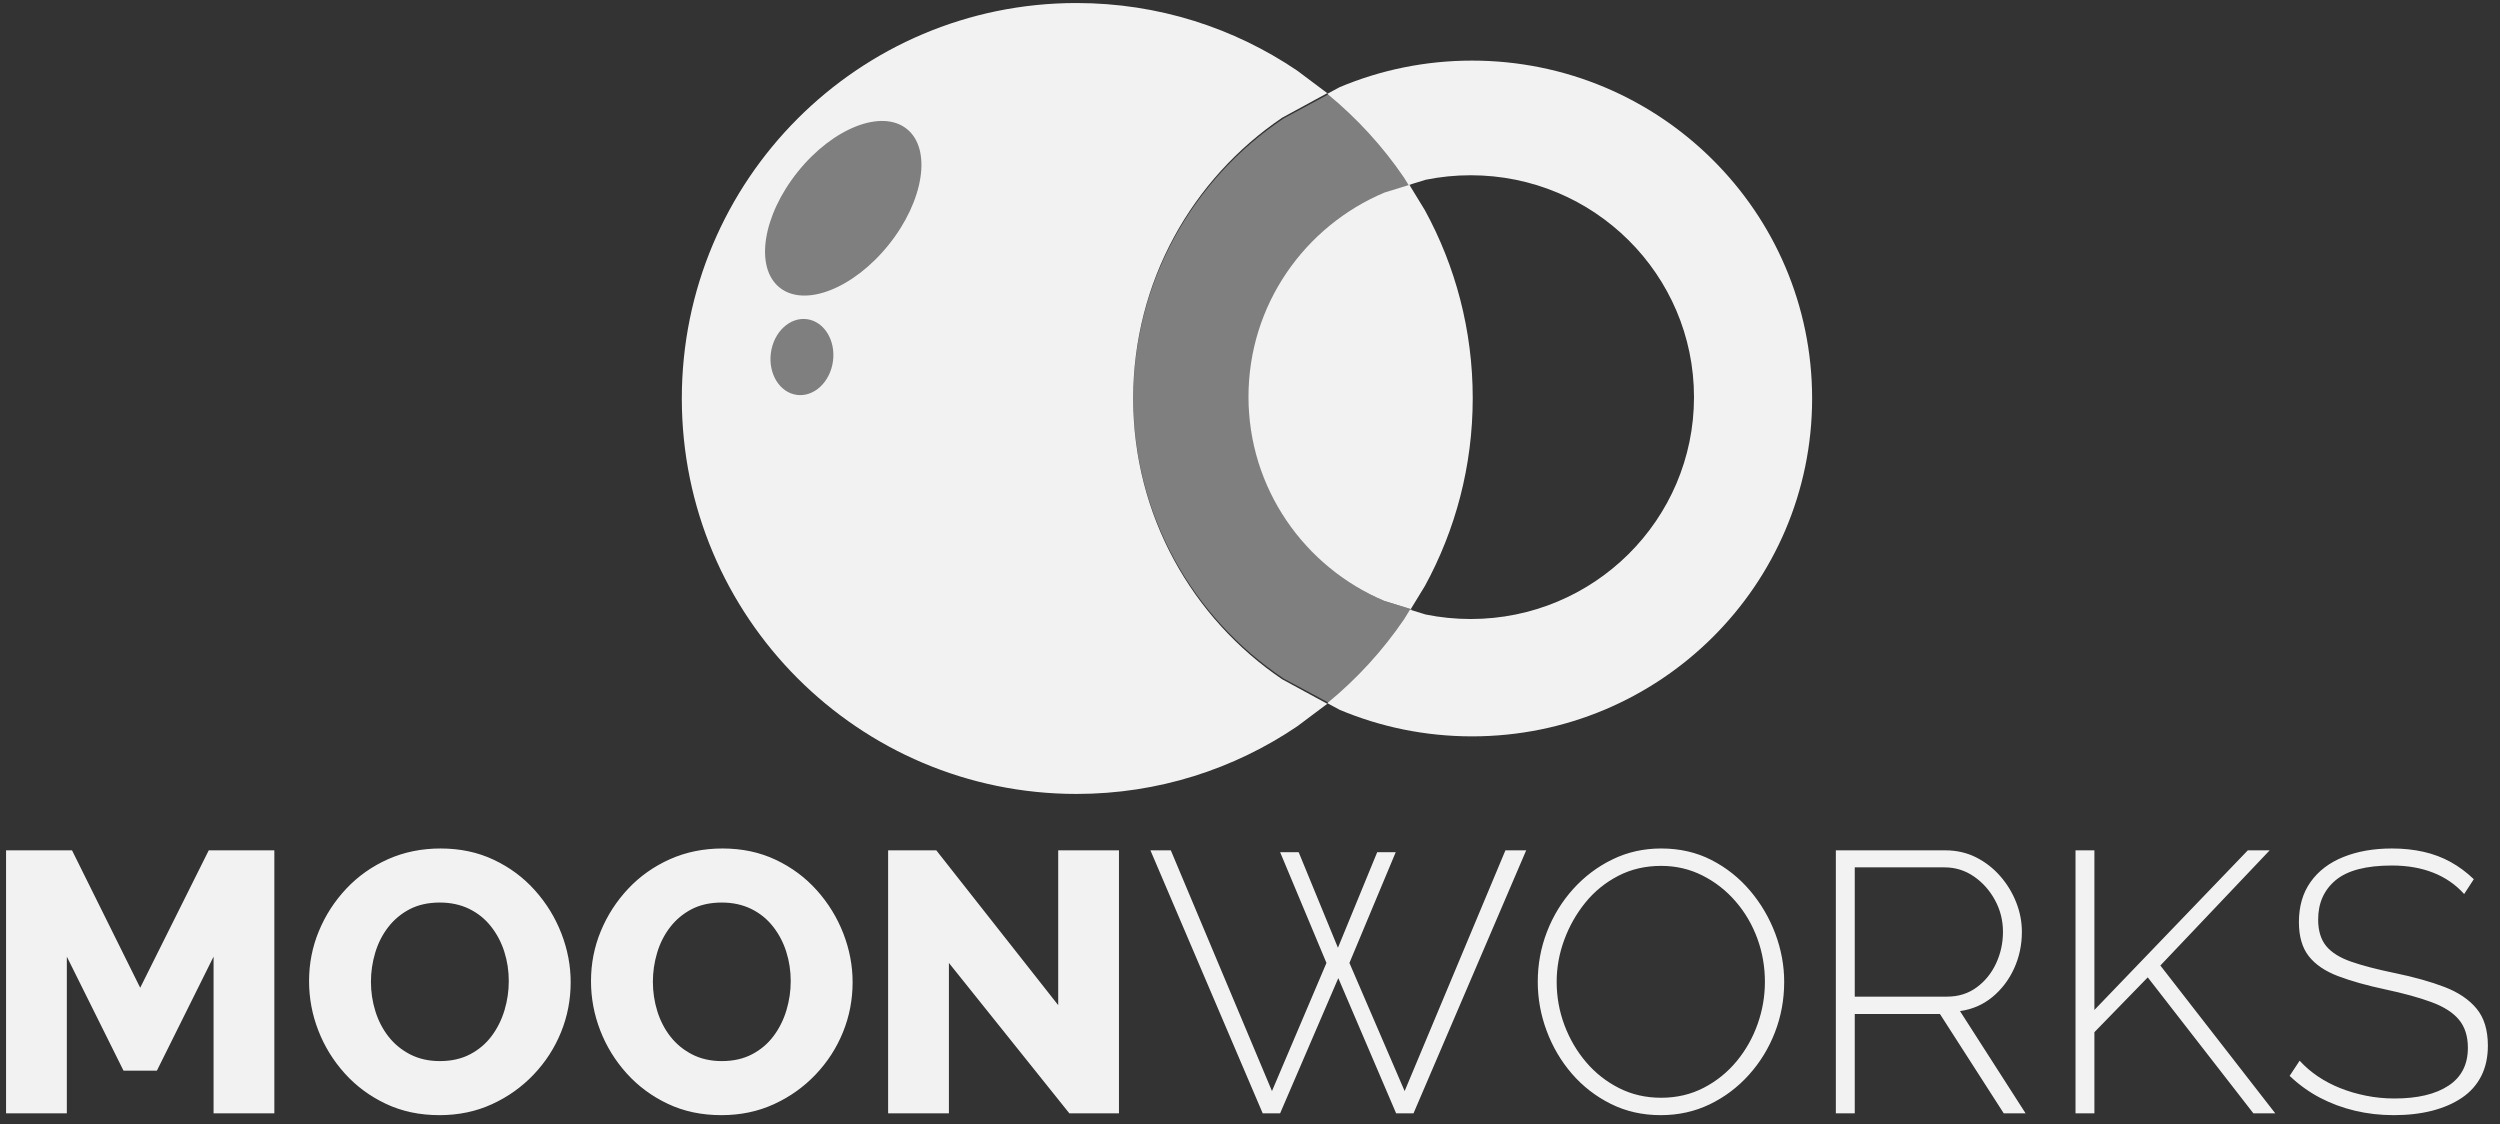 <svg width="825" height="371" xmlns="http://www.w3.org/2000/svg" xmlns:xlink="http://www.w3.org/1999/xlink" xml:space="preserve" overflow="hidden"><rect width="100%" height="100%" fill="#333333" stroke="none"/><g transform="translate(-687 -765)"><g><path d="M925.195 1062.84C921.363 1062.84 918.042 1063.58 915.229 1065.04 912.417 1066.51 910.052 1068.49 908.137 1070.97 906.221 1073.46 904.794 1076.27 903.857 1079.41 902.919 1082.54 902.451 1085.74 902.451 1089 902.451 1092.34 902.94 1095.58 903.918 1098.72 904.896 1101.85 906.343 1104.64 908.259 1107.09 910.175 1109.53 912.559 1111.49 915.412 1112.96 918.266 1114.42 921.526 1115.16 925.195 1115.16 929.026 1115.16 932.369 1114.4 935.222 1112.89 938.075 1111.39 940.439 1109.37 942.314 1106.84 944.189 1104.32 945.596 1101.49 946.533 1098.35 947.471 1095.21 947.939 1092.01 947.939 1088.76 947.939 1085.41 947.45 1082.2 946.472 1079.1 945.494 1076 944.026 1073.21 942.07 1070.73 940.113 1068.24 937.708 1066.31 934.855 1064.92 932.002 1063.54 928.782 1062.84 925.195 1062.84ZM832.154 1062.84C828.323 1062.84 825.001 1063.58 822.189 1065.04 819.376 1066.51 817.012 1068.49 815.096 1070.97 813.18 1073.46 811.754 1076.27 810.816 1079.41 809.879 1082.54 809.41 1085.74 809.41 1089 809.41 1092.34 809.899 1095.58 810.878 1098.72 811.856 1101.85 813.303 1104.64 815.219 1107.09 817.134 1109.53 819.519 1111.49 822.372 1112.96 825.225 1114.42 828.486 1115.16 832.154 1115.16 835.986 1115.16 839.328 1114.4 842.182 1112.89 845.035 1111.39 847.399 1109.37 849.274 1106.84 851.149 1104.32 852.555 1101.49 853.493 1098.35 854.43 1095.21 854.899 1092.01 854.899 1088.76 854.899 1085.41 854.41 1082.2 853.432 1079.1 852.453 1076 850.986 1073.21 849.029 1070.73 847.073 1068.24 844.668 1066.31 841.815 1064.92 838.962 1063.54 835.741 1062.84 832.154 1062.84ZM1299.07 1051.23 1299.07 1093.89 1329.52 1093.89C1333.27 1093.89 1336.53 1092.87 1339.3 1090.83 1342.07 1088.8 1344.21 1086.15 1345.72 1082.89 1347.23 1079.63 1347.98 1076.17 1347.98 1072.5 1347.98 1068.75 1347.1 1065.27 1345.35 1062.05 1343.6 1058.83 1341.28 1056.22 1338.38 1054.23 1335.49 1052.23 1332.25 1051.23 1328.66 1051.23ZM1235.18 1050.74C1229.97 1050.74 1225.24 1051.84 1221 1054.04 1216.76 1056.24 1213.15 1059.18 1210.18 1062.84 1207.2 1066.51 1204.88 1070.61 1203.21 1075.13 1201.54 1079.65 1200.7 1084.27 1200.7 1089 1200.7 1093.97 1201.56 1098.74 1203.27 1103.3 1204.98 1107.86 1207.37 1111.94 1210.42 1115.52 1213.48 1119.11 1217.11 1121.96 1221.31 1124.08 1225.5 1126.2 1230.13 1127.26 1235.18 1127.26 1240.32 1127.26 1245.01 1126.16 1249.25 1123.96 1253.49 1121.76 1257.11 1118.82 1260.13 1115.16 1263.15 1111.49 1265.45 1107.39 1267.04 1102.87 1268.63 1098.35 1269.42 1093.73 1269.42 1089 1269.42 1084.03 1268.59 1079.26 1266.92 1074.7 1265.25 1070.14 1262.86 1066.06 1259.76 1062.48 1256.67 1058.89 1253.02 1056.04 1248.82 1053.92 1244.62 1051.8 1240.08 1050.74 1235.18 1050.74ZM1371.92 1045.61 1378.15 1045.61 1378.15 1098.29 1428.78 1045.61 1435.99 1045.61 1399.92 1083.62 1437.83 1132.39 1430.61 1132.39 1395.76 1087.53 1378.15 1105.62 1378.15 1132.39 1371.92 1132.39ZM1292.83 1045.61 1328.91 1045.61C1332.66 1045.61 1336.06 1046.39 1339.12 1047.93 1342.17 1049.48 1344.82 1051.54 1347.06 1054.11 1349.31 1056.67 1351.06 1059.54 1352.32 1062.72 1353.59 1065.9 1354.22 1069.16 1354.22 1072.5 1354.22 1076.82 1353.36 1080.85 1351.65 1084.6 1349.94 1088.35 1347.55 1091.49 1344.5 1094.01 1341.44 1096.54 1337.87 1098.09 1333.8 1098.66L1355.44 1132.39 1348.23 1132.39 1327.19 1099.63 1299.07 1099.63 1299.07 1132.39 1292.83 1132.39ZM1066.64 1045.61 1073.37 1045.61 1106.75 1125.06 1124.73 1082.77 1109.44 1046.22 1115.56 1046.22 1128.52 1077.76 1141.48 1046.22 1147.59 1046.22 1132.31 1082.77 1150.53 1125.06 1183.79 1045.61 1190.64 1045.61 1153.46 1132.39 1147.72 1132.39 1128.64 1087.78 1109.44 1132.39 1103.69 1132.39ZM980.083 1045.61 995.98 1045.61 1036.21 1096.7 1036.21 1045.61 1056.26 1045.61 1056.26 1132.39 1039.88 1132.39 1000.14 1082.77 1000.14 1132.39 980.083 1132.39ZM689 1045.61 710.766 1045.61 733.266 1090.96 755.888 1045.61 777.532 1045.61 777.532 1132.39 757.478 1132.39 757.478 1080.69 738.768 1118.33 727.763 1118.33 709.054 1080.69 709.054 1132.39 689 1132.39ZM1476.33 1045C1480.08 1045 1483.56 1045.37 1486.78 1046.1 1490 1046.83 1492.98 1047.95 1495.71 1049.46 1498.44 1050.97 1500.99 1052.86 1503.35 1055.14L1500.17 1060.03C1498.79 1058.49 1497.24 1057.12 1495.53 1055.94 1493.82 1054.76 1491.98 1053.78 1490.02 1053.01 1488.07 1052.23 1485.95 1051.64 1483.67 1051.23 1481.38 1050.83 1478.94 1050.62 1476.33 1050.62 1467.85 1050.62 1461.68 1052.23 1457.8 1055.44 1453.93 1058.66 1451.99 1062.99 1451.99 1068.44 1451.99 1072.1 1452.87 1075.01 1454.62 1077.17 1456.38 1079.32 1459.13 1081.05 1462.88 1082.35 1466.63 1083.66 1471.48 1084.92 1477.43 1086.14 1483.71 1087.44 1489.13 1088.96 1493.69 1090.71 1498.26 1092.46 1501.78 1094.84 1504.27 1097.85 1506.76 1100.86 1508 1104.93 1508 1110.06 1508 1113.88 1507.27 1117.24 1505.8 1120.12 1504.33 1123.01 1502.21 1125.39 1499.44 1127.26 1496.67 1129.14 1493.39 1130.56 1489.6 1131.54 1485.81 1132.51 1481.59 1133 1476.94 1133 1472.46 1133 1468.18 1132.51 1464.1 1131.53 1460.02 1130.56 1456.19 1129.13 1452.61 1127.26 1449.02 1125.38 1445.68 1122.98 1442.58 1120.04L1445.88 1115.03C1447.67 1116.99 1449.69 1118.72 1451.93 1120.23 1454.18 1121.74 1456.62 1123.02 1459.27 1124.08 1461.92 1125.14 1464.75 1125.97 1467.77 1126.58 1470.79 1127.19 1473.92 1127.5 1477.18 1127.5 1484.77 1127.5 1490.7 1126.1 1494.98 1123.29 1499.26 1120.48 1501.4 1116.32 1501.4 1110.79 1501.4 1106.96 1500.42 1103.87 1498.46 1101.51 1496.51 1099.15 1493.49 1097.22 1489.41 1095.71 1485.34 1094.21 1480.24 1092.8 1474.13 1091.5 1468.01 1090.2 1462.82 1088.73 1458.54 1087.11 1454.26 1085.48 1451.04 1083.28 1448.88 1080.52 1446.72 1077.75 1445.64 1074.01 1445.64 1069.29 1445.64 1064.08 1446.92 1059.67 1449.49 1056.05 1452.06 1052.43 1455.66 1049.68 1460.31 1047.81 1464.96 1045.94 1470.3 1045 1476.33 1045ZM1235.18 1045C1241.3 1045 1246.82 1046.26 1251.75 1048.79 1256.69 1051.31 1260.94 1054.7 1264.53 1058.93 1268.12 1063.17 1270.89 1067.9 1272.85 1073.11 1274.8 1078.33 1275.78 1083.62 1275.78 1089 1275.78 1094.87 1274.76 1100.43 1272.72 1105.68 1270.69 1110.94 1267.81 1115.62 1264.1 1119.74 1260.39 1123.85 1256.07 1127.09 1251.14 1129.46 1246.21 1131.82 1240.85 1133 1235.06 1133 1229.03 1133 1223.53 1131.76 1218.55 1129.27 1213.58 1126.79 1209.3 1123.47 1205.71 1119.31 1202.13 1115.16 1199.36 1110.45 1197.4 1105.19 1195.44 1099.94 1194.46 1094.54 1194.46 1089 1194.46 1083.21 1195.48 1077.69 1197.52 1072.44 1199.56 1067.18 1202.43 1062.5 1206.14 1058.38 1209.85 1054.27 1214.17 1051.01 1219.1 1048.61 1224.04 1046.2 1229.4 1045 1235.18 1045ZM925.44 1045C931.88 1045 937.729 1046.24 942.987 1048.73 948.245 1051.21 952.769 1054.57 956.56 1058.81 960.351 1063.05 963.265 1067.79 965.303 1073.05 967.341 1078.31 968.36 1083.66 968.36 1089.12 968.36 1094.91 967.301 1100.41 965.181 1105.62 963.062 1110.84 960.045 1115.5 956.132 1119.62 952.219 1123.73 947.634 1126.99 942.376 1129.39 937.117 1131.8 931.35 1133 925.073 1133 918.551 1133 912.661 1131.76 907.403 1129.27 902.145 1126.79 897.62 1123.45 893.83 1119.25 890.039 1115.05 887.125 1110.33 885.087 1105.07 883.049 1099.82 882.03 1094.38 882.03 1088.76 882.03 1082.97 883.11 1077.47 885.27 1072.26 887.43 1067.04 890.446 1062.38 894.319 1058.26 898.191 1054.15 902.777 1050.91 908.076 1048.54 913.374 1046.18 919.162 1045 925.44 1045ZM832.399 1045C838.839 1045 844.688 1046.24 849.947 1048.73 855.205 1051.21 859.729 1054.57 863.52 1058.81 867.31 1063.05 870.225 1067.79 872.263 1073.05 874.301 1078.31 875.32 1083.66 875.32 1089.12 875.32 1094.91 874.26 1100.41 872.141 1105.62 870.021 1110.84 867.005 1115.5 863.092 1119.62 859.179 1123.73 854.593 1126.99 849.335 1129.39 844.077 1131.8 838.309 1133 832.032 1133 825.511 1133 819.621 1131.76 814.363 1129.27 809.104 1126.79 804.58 1123.45 800.789 1119.25 796.999 1115.05 794.084 1110.33 792.046 1105.07 790.008 1099.82 788.989 1094.38 788.989 1088.76 788.989 1082.97 790.069 1077.47 792.23 1072.26 794.39 1067.04 797.406 1062.38 801.278 1058.26 805.151 1054.15 809.736 1050.91 815.035 1048.54 820.334 1046.18 826.122 1045 832.399 1045Z" fill="#F2F2F2" fill-rule="evenodd" fill-opacity="1"/><path d="M1125.64 796 1125.71 796.056C1135.45 804.014 1144.01 813.334 1151.09 823.722L1152.54 826.085 1144.32 828.612C1117.8 839.723 1099.19 865.737 1099.19 896.055 1099.19 926.374 1117.8 952.387 1144.32 963.498L1153 966.167 1151.09 969.278C1144.01 979.666 1135.45 988.986 1125.71 996.944L1125.64 997 1110.62 988.926C1080.68 968.895 1061 934.974 1061 896.5 1061 858.026 1080.68 824.105 1110.62 804.074L1125.64 796Z" fill="#7F7F7F" fill-rule="evenodd" fill-opacity="1"/><path d="M1042.23 766C1069.21 766 1094.26 774.216 1115.05 788.287L1125 795.744 1110.12 803.839C1080.45 823.92 1060.95 857.928 1060.95 896.5 1060.95 935.072 1080.45 969.08 1110.12 989.161L1125 997.256 1115.05 1004.71C1094.26 1018.78 1069.21 1027 1042.23 1027 970.308 1027 912 968.573 912 896.5 912 824.427 970.308 766 1042.23 766Z" fill="#F2F2F2" fill-rule="evenodd" fill-opacity="1"/><path d="M1172.77 785C1234.75 785 1285 834.92 1285 896.5 1285 958.08 1234.75 1008 1172.77 1008 1157.28 1008 1142.51 1004.88 1129.09 999.238L1125 997.034 1125.08 996.979C1134.78 989.018 1143.32 979.694 1150.39 969.303L1152.29 966.19 1157.47 967.788C1162.27 968.763 1167.23 969.275 1172.32 969.275 1213.03 969.275 1246.02 936.493 1246.02 896.055 1246.02 855.616 1213.03 822.834 1172.32 822.834 1167.23 822.834 1162.27 823.347 1157.47 824.322L1151.83 826.061 1150.39 823.697C1143.32 813.306 1134.78 803.982 1125.08 796.021L1125 795.966 1129.09 793.762C1142.51 788.12 1157.28 785 1172.77 785Z" fill="#F2F2F2" fill-rule="evenodd" fill-opacity="1"/><path d="M1152.1 826 1157.21 834.365C1167.28 852.798 1173 873.922 1173 896.374 1173 918.827 1167.28 939.951 1157.21 958.384L1152.56 966 1143.92 963.333C1117.52 952.228 1099 926.23 1099 895.929 1099 865.629 1117.52 839.631 1143.92 828.526L1152.1 826Z" fill="#F2F2F2" fill-rule="evenodd" fill-opacity="1"/><path d="M950.259 821.692C961.851 807.237 977.968 800.908 986.256 807.554 994.544 814.201 991.866 831.307 980.274 845.762 968.682 860.217 952.566 866.546 944.278 859.899 935.989 853.253 938.667 836.146 950.259 821.692Z" fill="#7F7F7F" fill-rule="evenodd" fill-opacity="1"/><path d="M941.392 881.45C942.316 874.55 947.652 869.57 953.309 870.328 958.967 871.086 962.805 877.293 961.881 884.193 960.957 891.094 955.621 896.073 949.964 895.316 944.306 894.558 940.468 888.35 941.392 881.45Z" fill="#7F7F7F" fill-rule="evenodd" fill-opacity="1"/></g></g></svg>